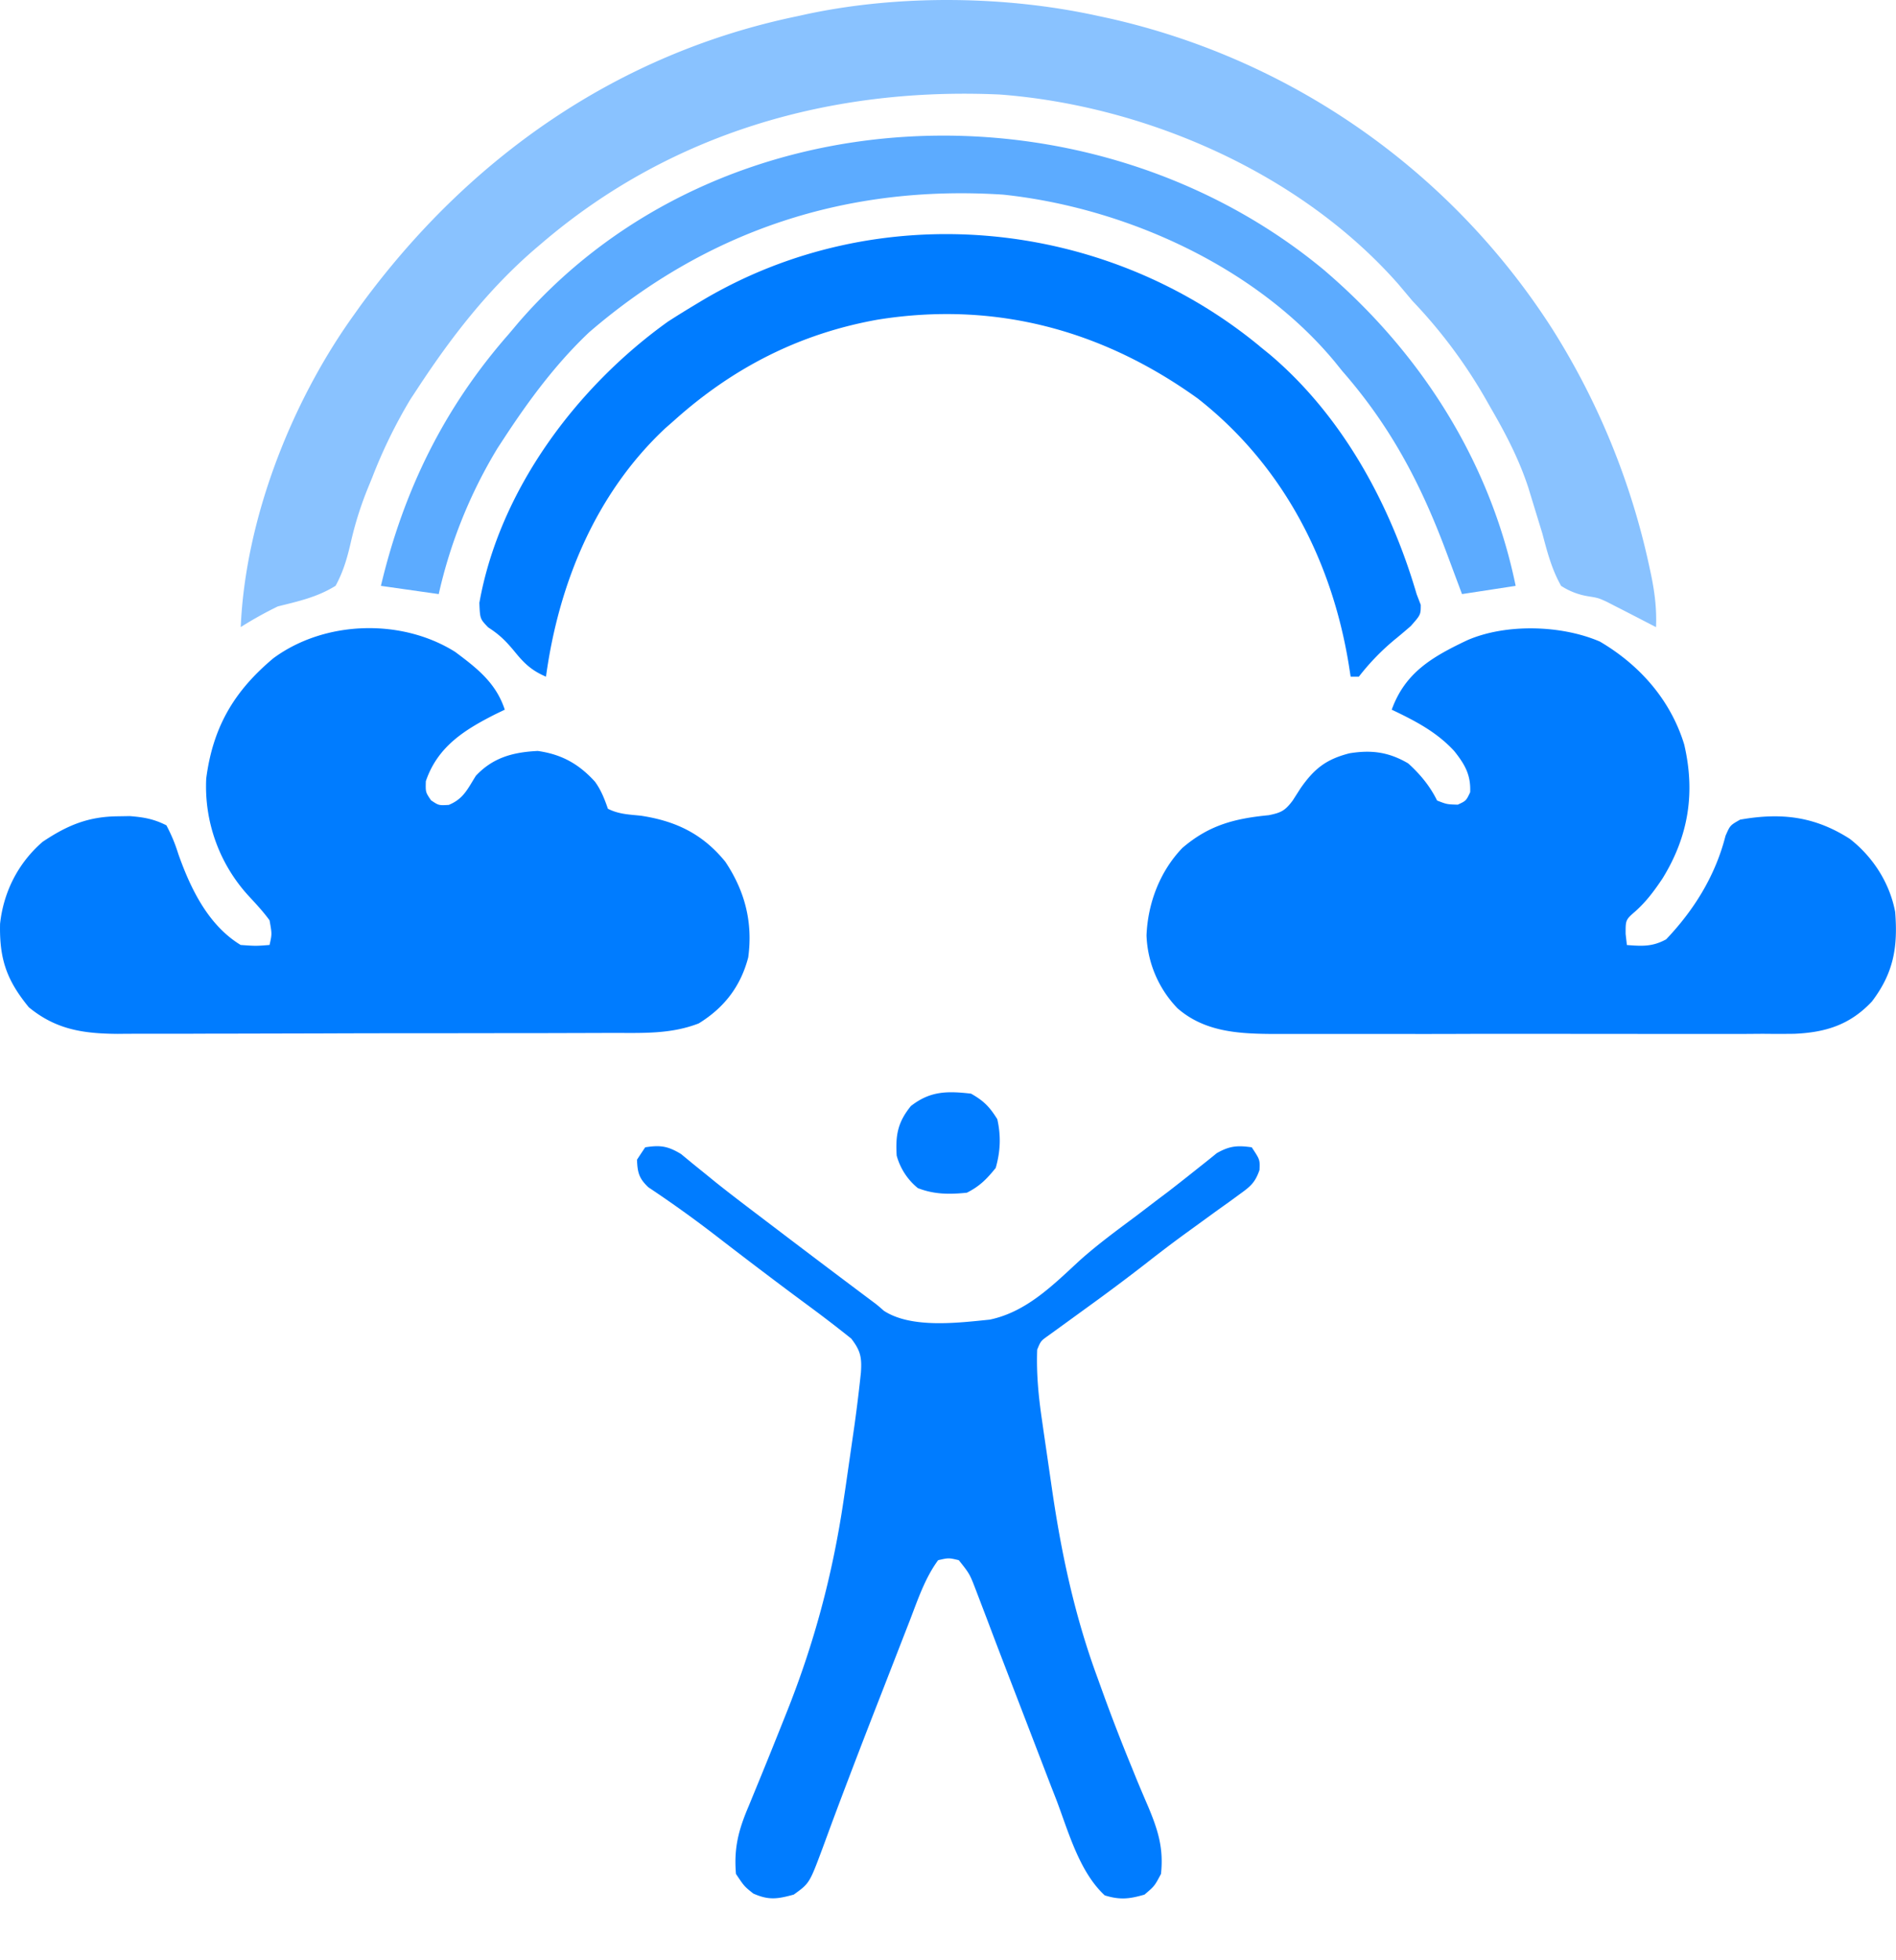<svg xmlns="http://www.w3.org/2000/svg" width="30" height="31" fill="none"><path fill="#007CFF" d="M25.321 10.15c.629.371 1.114.924 1.328 1.624.178.763.069 1.45-.343 2.118-.13.194-.255.363-.428.518-.157.137-.157.137-.156.36l.02.175c.242.019.406.028.621-.09.444-.466.78-1.01.939-1.636.073-.167.073-.167.232-.257.645-.114 1.177-.054 1.735.304.366.284.632.698.718 1.156.044.557-.024.964-.368 1.416-.345.368-.732.49-1.23.511q-.25.003-.497 0l-.275.002h-1.522l-1.309-.001h-1.51q-.65.003-1.3.001h-1.895c-.526-.005-1.035-.046-1.448-.404a1.75 1.75 0 0 1-.492-1.153c.02-.51.212-1.015.567-1.384.42-.36.821-.465 1.366-.518.2-.04.26-.073.38-.232l.123-.192c.217-.312.407-.461.775-.555.349-.057.624-.02.93.16.19.172.343.357.457.587.155.06.155.06.327.065.132-.061.132-.061.196-.196.013-.277-.086-.443-.253-.653-.28-.303-.619-.477-.988-.653.213-.591.647-.838 1.197-1.099.61-.265 1.493-.241 2.103.025M7.203 10.31c.348.26.645.49.784.913l-.141.068c-.497.25-.922.516-1.108 1.063-.005.174-.005.174.082.302.122.082.122.082.281.073.234-.097.296-.25.429-.461.273-.29.59-.373.979-.392.377.053.65.205.905.486.097.133.151.273.205.428.173.087.33.09.522.11.554.084.977.288 1.335.727.31.463.439.959.363 1.514-.12.458-.38.796-.784 1.044-.445.172-.89.15-1.362.15l-.276.001-.744.002h-.466q-.814.002-1.628.002-.758 0-1.514.003l-1.302.003q-.39 0-.777.002h-.731q-.197 0-.394.002c-.545-.004-.976-.068-1.405-.421-.351-.428-.467-.763-.455-1.319.055-.507.287-.963.673-1.297.394-.264.725-.401 1.2-.404l.18-.003c.223.018.379.045.579.146.082.156.136.286.188.452.194.549.473 1.127.987 1.44.24.017.24.017.457 0 .039-.173.039-.173 0-.39-.102-.14-.216-.262-.334-.389a2.56 2.56 0 0 1-.668-1.853c.106-.815.441-1.382 1.062-1.902.81-.598 2.027-.635 2.878-.1"/><path fill="#89C2FF" d="m17.389.255.153.033a11.26 11.26 0 0 1 7.029 4.929 11.6 11.6 0 0 1 1.522 3.725l.034.158c.056.277.088.533.076.818l-.42-.217-.117-.06-.12-.061-.124-.064c-.133-.06-.133-.06-.285-.085a1.1 1.1 0 0 1-.436-.166c-.149-.262-.22-.54-.297-.829l-.148-.483-.072-.236c-.146-.448-.357-.854-.593-1.26l-.076-.134A8 8 0 0 0 22.35 4.76l-.224-.266c-1.546-1.756-3.993-2.824-6.305-2.999-2.663-.121-5.204.603-7.247 2.35l-.106.09c-.74.638-1.318 1.382-1.853 2.196l-.12.182A8 8 0 0 0 5.89 7.55l-.069.169a5.5 5.5 0 0 0-.258.805c-.061.268-.12.496-.253.74-.29.18-.586.244-.914.326a6 6 0 0 0-.587.327c.073-1.694.786-3.523 1.762-4.897l.132-.185C7.409 2.502 9.76.846 12.623.255l.145-.032c1.47-.312 3.156-.292 4.62.032"/><path fill="#007CFF" d="M10.209 18.144c.24-.038.358-.02.567.106l.188.155.223.18.125.102c.266.213.539.418.81.624l.178.135q.78.593 1.565 1.18c.06.05.06.05.12.103.437.285 1.18.19 1.676.14.585-.123 1.004-.55 1.431-.943.283-.252.587-.474.89-.7l.341-.26.16-.12q.199-.154.395-.31l.108-.086q.134-.105.267-.214c.201-.114.326-.125.553-.092.13.196.13.196.123.358-.07.203-.146.263-.32.388l-.164.12-.177.126-.362.263-.178.129q-.3.22-.59.448a33 33 0 0 1-.918.687l-.496.36-.14.101c-.116.083-.116.083-.173.22-.014.38.021.742.077 1.12l.024.169.052.355.077.53c.15 1.04.361 2.03.725 3.016l.084.233q.215.593.455 1.176l.09.222q.087.208.176.414c.155.372.242.653.199 1.056-.102.192-.102.192-.261.327-.24.07-.39.086-.629.012-.404-.373-.576-1.014-.768-1.518l-.08-.204-.409-1.064c-.437-1.135-.437-1.135-.601-1.569l-.123-.322-.056-.147c-.1-.26-.1-.26-.272-.477-.16-.038-.16-.038-.327 0-.21.286-.322.627-.449.956l-.073.187-.393 1.01q-.34.869-.67 1.744l-.089.238-.154.418c-.208.557-.208.557-.457.736-.257.07-.395.092-.64-.017-.143-.114-.143-.114-.274-.31-.035-.407.04-.694.198-1.065l.195-.475q.172-.42.339-.84l.066-.165c.436-1.091.726-2.17.9-3.331l.036-.24.11-.764.035-.243a25 25 0 0 0 .098-.806c.016-.24-.005-.345-.153-.537a21 21 0 0 0-.649-.499l-.278-.206-.15-.112q-.524-.393-1.042-.793a19 19 0 0 0-1.091-.783c-.149-.141-.172-.233-.18-.436q.063-.097.13-.196M19.934 5.478l.158.128c1.147.97 1.906 2.365 2.323 3.79l.065.169c0 .157 0 .157-.158.336a10 10 0 0 1-.217.184 3.7 3.7 0 0 0-.604.616h-.13l-.03-.192c-.27-1.655-1.05-3.158-2.389-4.207-1.514-1.088-3.217-1.543-5.064-1.247-1.234.22-2.292.76-3.225 1.598l-.138.121c-1.1 1.03-1.685 2.455-1.886 3.927-.218-.093-.337-.201-.486-.384-.14-.17-.24-.274-.428-.395-.13-.135-.13-.135-.14-.388.316-1.78 1.536-3.412 2.984-4.448q.208-.134.42-.261l.113-.068c2.776-1.655 6.355-1.323 8.832.72"/><path fill="#5CABFF" d="M20.97 4.288c1.514 1.297 2.609 3.014 3.012 4.977l-.849.13-.083-.222-.168-.45c-.404-1.079-.88-1.982-1.642-2.853l-.121-.15c-1.253-1.509-3.32-2.438-5.247-2.642-2.462-.16-4.672.56-6.548 2.175-.519.489-.948 1.066-1.338 1.661l-.114.174a7.7 7.7 0 0 0-.93 2.307l-.915-.13c.359-1.509.998-2.815 2.024-3.983l.15-.178c3.202-3.703 9.1-3.88 12.77-.816"/><path fill="#007CFF" d="M15.364 17.295c.203.115.293.208.416.404.06.268.05.507-.025.771-.143.177-.254.29-.457.392-.275.028-.516.028-.775-.073a1 1 0 0 1-.335-.514c-.02-.326.017-.528.225-.784.304-.238.572-.239.95-.196"/></svg>